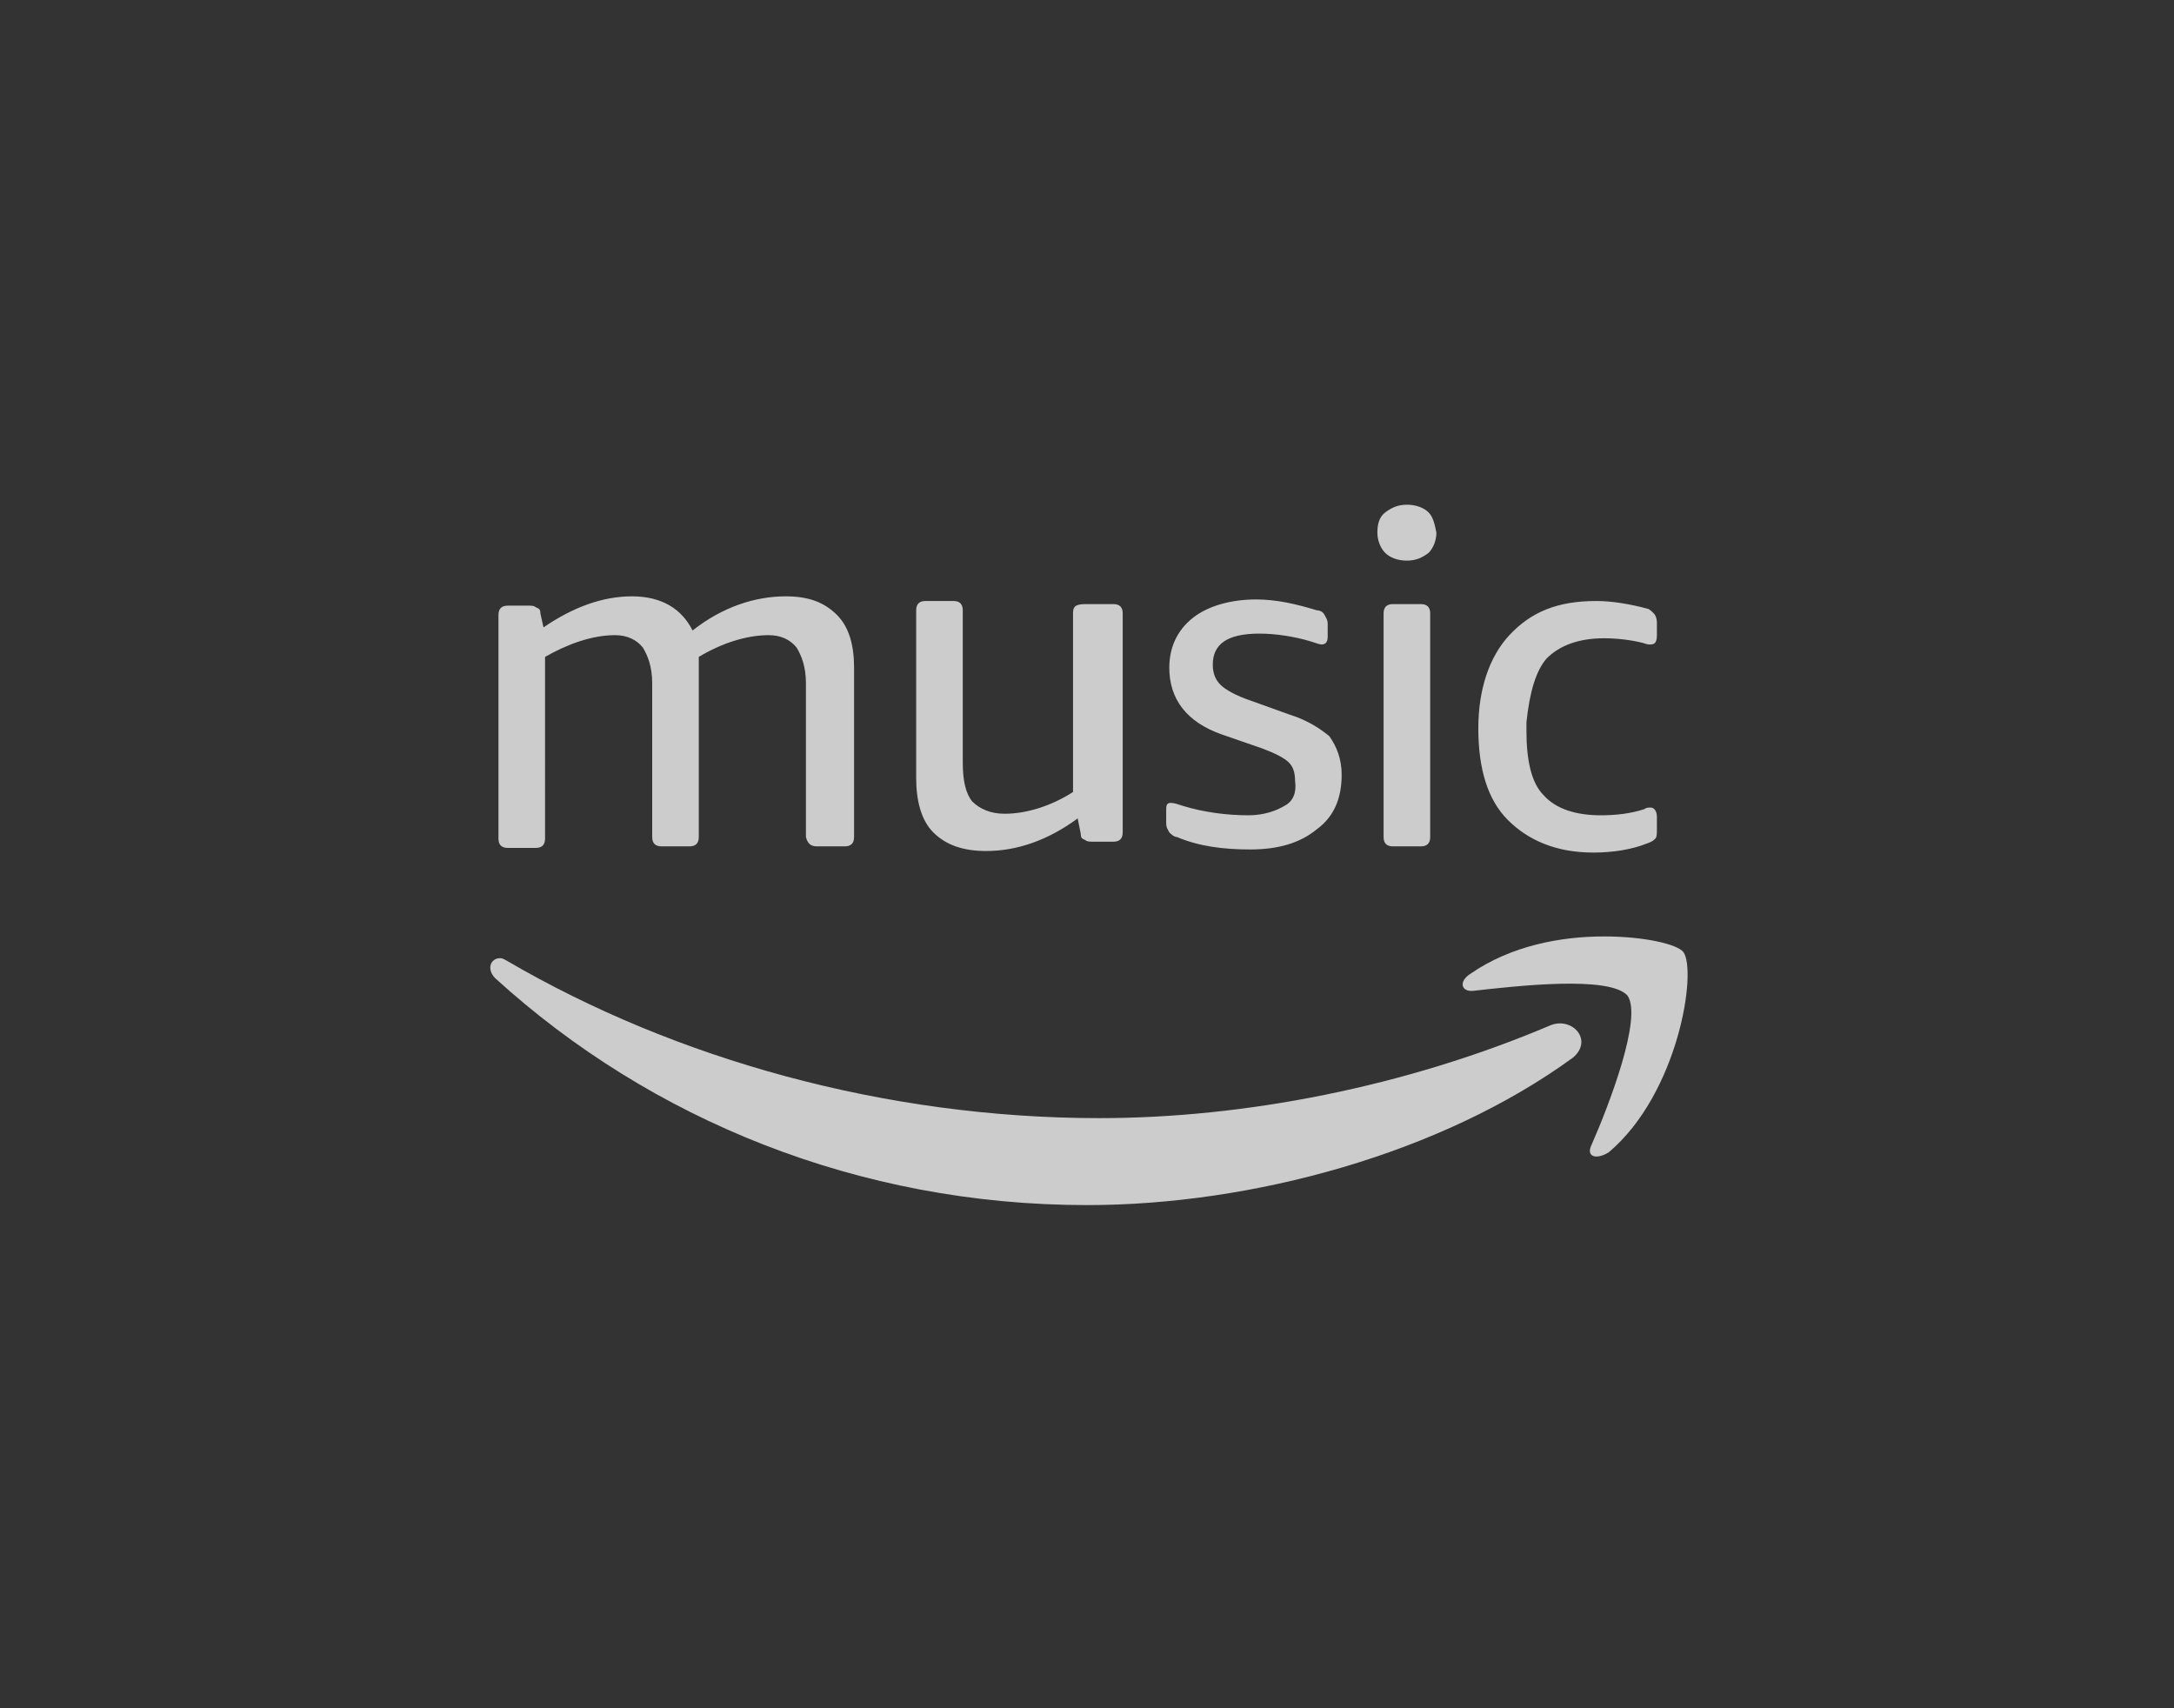 <?xml version="1.0" encoding="utf-8"?>
<!-- Generator: Adobe Illustrator 22.0.1, SVG Export Plug-In . SVG Version: 6.00 Build 0)  -->
<svg version="1.1" id="Livello_1" xmlns="http://www.w3.org/2000/svg" xmlns:xlink="http://www.w3.org/1999/xlink" x="0px" y="0px"
	 viewBox="0 0 140 110" style="enable-background:new 0 0 140 110;" xml:space="preserve">
<rect x="0" y="0" width="140" height="110" fill="#333333" stroke="none"/>
<style type="text/css">
	.st0{opacity:0.75;}
	.st1{fill:#FFFFFF;}
	.st2{clip-path:url(#SVGID_8_);}
	.st3{clip-path:url(#SVGID_9_);}
</style>
<g class="st0">
	<path class="st1" d="M82.7,51.9c-0.5,0.3-1.3,0.6-2.3,0.6c-1.4,0-2.9-0.2-4.2-0.6c-0.3-0.1-0.6-0.2-0.8-0.2c-0.3,0-0.3,0.2-0.3,0.5
		V53c0,0.3,0.1,0.4,0.2,0.6c0.1,0.1,0.3,0.3,0.5,0.3c1.4,0.6,3,0.8,4.7,0.8c1.8,0,3.2-0.4,4.3-1.3c1.1-0.8,1.6-2,1.6-3.5
		c0-1-0.3-1.8-0.8-2.5c-0.5-0.4-1.3-1-2.6-1.4l-2.5-0.9c-0.9-0.3-1.6-0.7-1.9-1s-0.5-0.7-0.5-1.3c0-1.3,0.9-2,3-2
		c1.1,0,2.3,0.2,3.3,0.5c0.3,0.1,0.6,0.2,0.7,0.2c0.3,0,0.4-0.2,0.4-0.5v-0.8c0-0.3-0.1-0.4-0.2-0.6c-0.1-0.2-0.3-0.3-0.5-0.3
		c-1.3-0.4-2.6-0.7-3.9-0.7c-1.6,0-3.1,0.4-4.1,1.2s-1.5,1.9-1.5,3.2c0,2,1.1,3.5,3.4,4.3l2.6,0.9c0.8,0.3,1.4,0.6,1.7,0.9
		s0.4,0.7,0.4,1.2C83.5,51,83.3,51.6,82.7,51.9L82.7,51.9z M92,33c-0.3-0.3-0.8-0.5-1.4-0.5s-1,0.2-1.4,0.5s-0.5,0.8-0.5,1.3
		s0.2,1,0.5,1.3s0.8,0.5,1.4,0.5s1-0.2,1.4-0.5c0.3-0.3,0.5-0.8,0.5-1.3C92.4,33.8,92.3,33.3,92,33L92,33z M91.5,38.9h-1.8
		c-0.4,0-0.6,0.2-0.6,0.6v14.4c0,0.4,0.2,0.6,0.6,0.6h1.8c0.4,0,0.6-0.2,0.6-0.6V39.5C92.1,39.1,91.9,38.9,91.5,38.9L91.5,38.9z
		 M99.6,42.4c0.8-0.8,2-1.3,3.7-1.3c0.8,0,1.7,0.1,2.5,0.3c0.3,0.1,0.3,0.1,0.5,0.1c0.3,0,0.4-0.2,0.4-0.6v-0.8
		c0-0.3-0.1-0.5-0.2-0.6s-0.3-0.3-0.4-0.3c-1.1-0.3-2.3-0.5-3.3-0.5c-2.5,0-4.2,0.7-5.6,2.2c-1.3,1.4-2,3.5-2,6
		c0,2.6,0.6,4.6,1.9,5.9s3.1,2.1,5.5,2.1c1.3,0,2.5-0.2,3.5-0.6c0.3-0.1,0.4-0.2,0.5-0.3s0.1-0.3,0.1-0.6v-0.8
		c0-0.4-0.2-0.6-0.4-0.6c-0.1,0-0.3,0-0.4,0.1c-0.9,0.3-1.9,0.4-2.8,0.4c-1.6,0-2.9-0.4-3.7-1.3c-0.8-0.8-1.1-2.3-1.1-4.1v-0.6
		C98.5,44.6,98.9,43.2,99.6,42.4L99.6,42.4z M52.6,54.5h1.8c0.4,0,0.6-0.2,0.6-0.6V43c0-1.4-0.3-2.6-1.1-3.4
		c-0.8-0.8-1.8-1.2-3.3-1.2c-2,0-4.1,0.7-6,2.2c-0.7-1.4-2-2.2-3.9-2.2s-3.8,0.7-5.7,2l-0.2-0.9c0-0.3-0.1-0.3-0.3-0.4
		C34.4,39,34.2,39,34.1,39h-1.4c-0.4,0-0.6,0.2-0.6,0.6V54c0,0.4,0.2,0.6,0.6,0.6h1.8c0.4,0,0.6-0.2,0.6-0.6V42.3
		c1.4-0.8,3-1.4,4.5-1.4c0.8,0,1.4,0.3,1.8,0.8c0.3,0.5,0.6,1.2,0.6,2.3v9.9c0,0.4,0.2,0.6,0.6,0.6h1.8c0.4,0,0.6-0.2,0.6-0.6V43.2
		v-0.5c0-0.2,0-0.3,0-0.4c1.5-0.9,3.1-1.4,4.5-1.4c0.8,0,1.4,0.3,1.8,0.8c0.3,0.5,0.6,1.2,0.6,2.3v9.9C52,54.3,52.2,54.5,52.6,54.5
		L52.6,54.5z M69.1,39.5V51c-1.4,0.9-3,1.4-4.4,1.4c-0.9,0-1.6-0.3-2.1-0.8c-0.4-0.5-0.6-1.3-0.6-2.5v-9.8c0-0.4-0.2-0.6-0.6-0.6
		h-1.8c-0.4,0-0.6,0.2-0.6,0.6v10.8c0,1.4,0.3,2.7,1.1,3.5s1.9,1.2,3.4,1.2c2,0,4-0.7,5.9-2.1l0.2,1c0,0.3,0.1,0.3,0.3,0.4
		c0.1,0.1,0.3,0.1,0.5,0.1h1.3c0.4,0,0.6-0.2,0.6-0.6V39.5c0-0.4-0.2-0.6-0.6-0.6h-1.8C69.2,38.9,69.1,39.1,69.1,39.5L69.1,39.5z"/>
	<g>
		<g>
			<path id="SVGID_1_" class="st1" d="M103.6,74.2c4.5-3.8,5.7-11.7,4.8-12.9c-0.4-0.5-2.5-1-5.1-1c-2.8,0-6,0.6-8.6,2.4
				c-0.8,0.5-0.6,1.2,0.2,1.1c2.7-0.3,8.7-1,9.9,0.3c1,1.4-1.2,7.1-2.3,9.6C102.1,74.5,102.8,74.7,103.6,74.2L103.6,74.2z"/>
		</g>
		<g>
			<path id="SVGID_2_" class="st1" d="M99.9,66c-9.4,4-19.8,6-29.1,6C57,72,43.5,68.2,32.7,61.9c-0.2-0.1-0.3-0.2-0.5-0.2
				c-0.6,0-0.9,0.7-0.3,1.3c10,9.1,23.4,14.6,38.1,14.6c10.6,0,22.8-3.3,31.3-9.5C102.6,67,101.3,65.5,99.9,66L99.9,66z"/>
		</g>
		<g class="st0">
			<g>
				<g>
					<defs>
						<path id="SVGID_3_" d="M103.6,74.2c4.5-3.8,5.7-11.7,4.8-12.9c-0.4-0.5-2.5-1-5.1-1c-2.8,0-6,0.6-8.6,2.4
							c-0.8,0.5-0.6,1.2,0.2,1.1c2.7-0.3,8.7-1,9.9,0.3c1,1.4-1.2,7.1-2.3,9.6C102.1,74.5,102.8,74.7,103.6,74.2L103.6,74.2z"/>
					</defs>
					<clipPath id="SVGID_4_">
						<use xlink:href="#SVGID_3_"  style="overflow:visible;"/>
					</clipPath>
				</g>
				<g>
					<defs>
						<path id="SVGID_6_" d="M103.6,74.2c4.5-3.8,5.7-11.7,4.8-12.9c-0.4-0.5-2.5-1-5.1-1c-2.8,0-6,0.6-8.6,2.4
							c-0.8,0.5-0.6,1.2,0.2,1.1c2.7-0.3,8.7-1,9.9,0.3c1,1.4-1.2,7.1-2.3,9.6C102.1,74.5,102.8,74.7,103.6,74.2L103.6,74.2z"/>
					</defs>
					<defs>
						<path id="SVGID_7_" d="M99.9,66c-9.4,4-19.8,6-29.1,6C57,72,43.5,68.2,32.7,61.9c-0.2-0.1-0.3-0.2-0.5-0.2
							c-0.6,0-0.9,0.7-0.3,1.3c10,9.1,23.4,14.6,38.1,14.6c10.6,0,22.8-3.3,31.3-9.5C102.6,67,101.3,65.5,99.9,66L99.9,66z"/>
					</defs>
					<clipPath id="SVGID_8_">
						<use xlink:href="#SVGID_6_"  style="overflow:visible;"/>
					</clipPath>
					<clipPath id="SVGID_9_" class="st2">
						<use xlink:href="#SVGID_7_"  style="overflow:visible;"/>
					</clipPath>
					<g class="st3">
						<g>
							<rect id="SVGID_5_" x="31.1" y="60.2" class="st1" width="78.1" height="17.3"/>
						</g>
					</g>
				</g>
			</g>
		</g>
	</g>
</g>
</svg>
